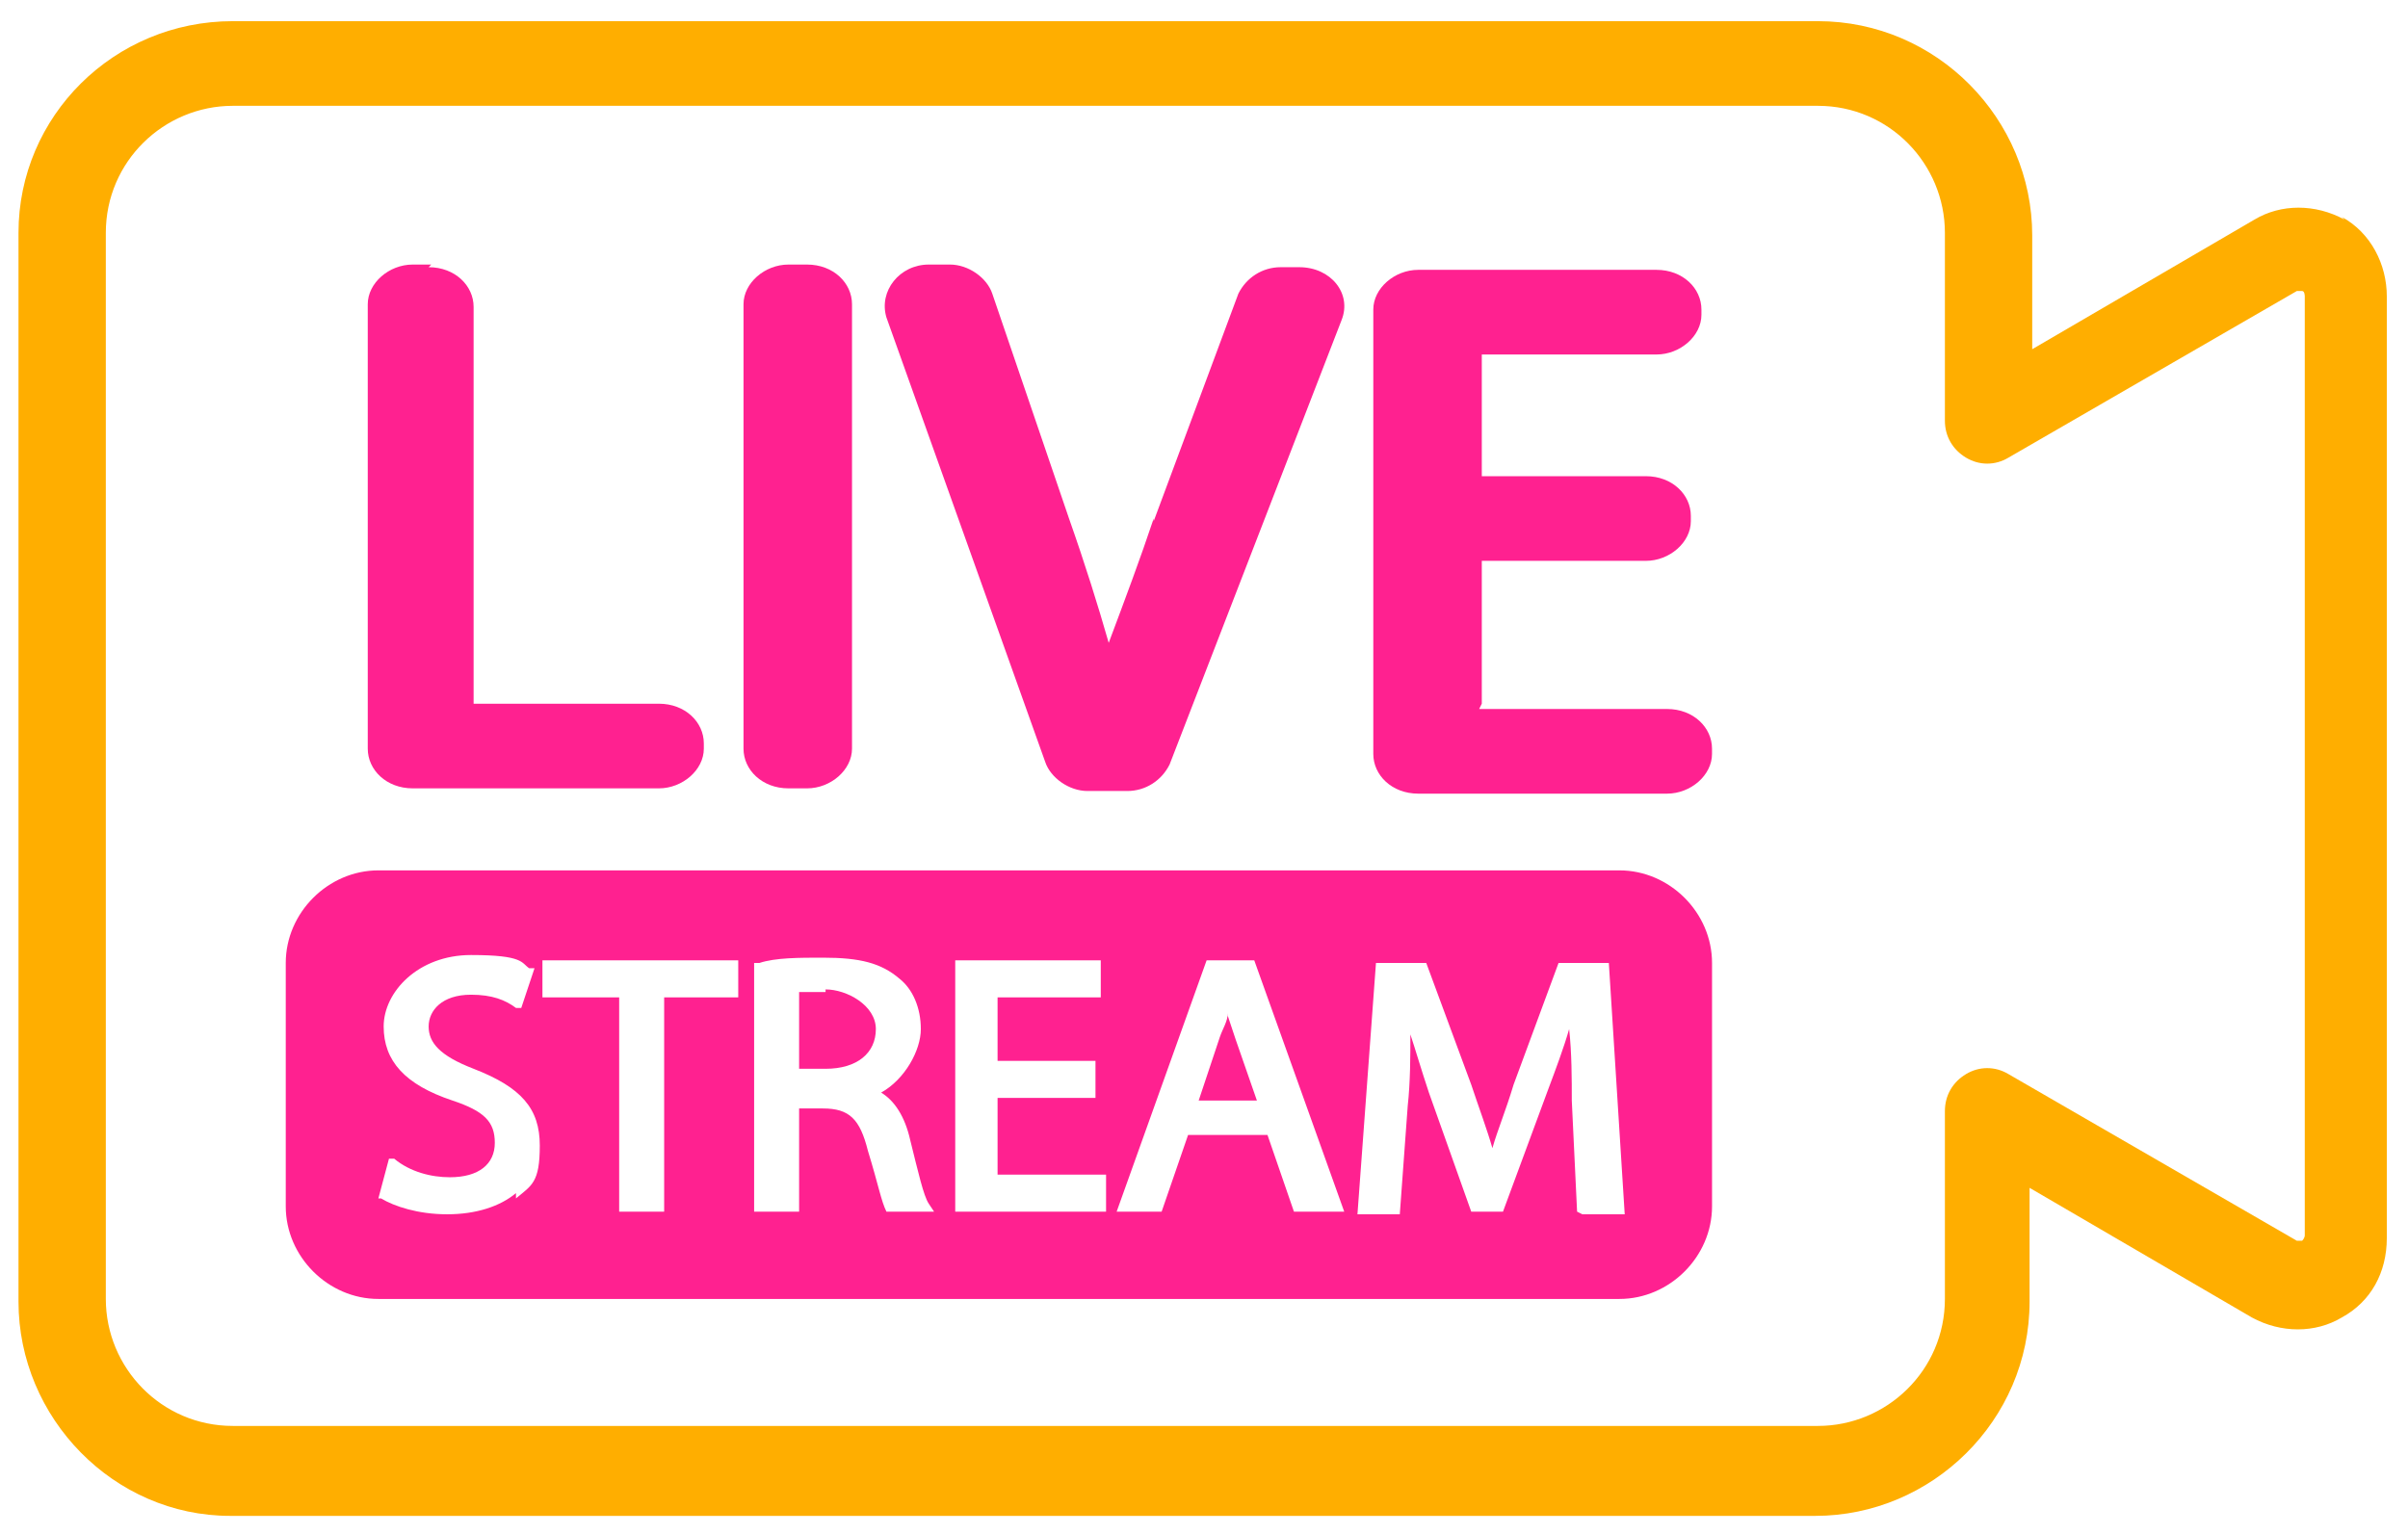 <svg width="91" height="58" viewBox="0 0 91 58" fill="none" xmlns="http://www.w3.org/2000/svg">
<path d="M88.599 8.3C87.499 7.7 86.199 7.7 85.199 8.3L76.799 13.2V8.9C76.799 4.5 73.199 0.8 68.699 0.8H8.799C4.299 0.8 0.699 4.4 0.699 8.8V49.2C0.699 53.6 4.299 57.3 8.699 57.3H68.599C72.999 57.3 76.699 53.7 76.699 49.2V44.9L85.099 49.8C86.199 50.4 87.499 50.4 88.499 49.8C89.599 49.2 90.199 48.1 90.199 46.8V11.2C90.199 10 89.599 8.8 88.499 8.2L88.599 8.3ZM74.299 17.3C74.799 17.6 75.399 17.6 75.899 17.3L86.799 11C86.799 11 86.899 11 86.999 11C87.099 11 87.099 11.2 87.099 11.2V46.7C87.099 46.7 87.099 46.8 86.999 46.9C86.899 46.9 86.799 46.9 86.799 46.9L75.899 40.6C75.399 40.3 74.799 40.3 74.299 40.6C73.799 40.9 73.499 41.4 73.499 42V49.1C73.499 51.8 71.299 53.9 68.699 53.9H8.799C6.099 53.9 3.999 51.7 3.999 49.1V8.8C3.999 6.1 6.199 4 8.799 4H68.699C71.399 4 73.499 6.2 73.499 8.8V15.9C73.499 16.5 73.799 17 74.299 17.3Z" fill="#FFAE00"/>
<path d="M16.298 10H15.598C14.698 10 13.898 10.7 13.898 11.5V28.3C13.898 29.1 14.598 29.8 15.598 29.8H24.898C25.798 29.8 26.598 29.1 26.598 28.3V28.1C26.598 27.3 25.898 26.6 24.898 26.6H17.898V11.6C17.898 10.8 17.198 10.1 16.198 10.1L16.298 10Z" fill="#FF2190"/>
<path d="M29.798 29.8H30.498C31.398 29.8 32.198 29.1 32.198 28.3V11.5C32.198 10.7 31.498 10 30.498 10H29.798C28.898 10 28.098 10.7 28.098 11.5V28.3C28.098 29.1 28.798 29.8 29.798 29.8Z" fill="#FF2190"/>
<path d="M43.599 19.6C43.099 21.1 42.499 22.7 41.899 24.3C41.499 22.9 40.999 21.3 40.399 19.6L37.499 11.1C37.299 10.5 36.599 10 35.899 10H35.099C33.999 10 33.199 11 33.499 12L39.499 28.8C39.699 29.4 40.399 29.9 41.099 29.9H42.599C43.299 29.9 43.899 29.5 44.199 28.9L50.699 12.1C51.099 11.1 50.299 10.1 49.099 10.1H48.399C47.699 10.1 47.099 10.5 46.799 11.1L43.599 19.7V19.6Z" fill="#FF2190"/>
<path d="M55.998 26.6V21.2H62.198C63.098 21.2 63.898 20.5 63.898 19.7V19.5C63.898 18.7 63.198 18 62.198 18H55.998V13.4H62.598C63.498 13.4 64.298 12.7 64.298 11.9V11.7C64.298 10.9 63.598 10.2 62.598 10.2H53.598C52.698 10.2 51.898 10.9 51.898 11.7V28.5C51.898 29.3 52.598 30 53.598 30H62.998C63.898 30 64.698 29.3 64.698 28.5V28.3C64.698 27.5 63.998 26.8 62.998 26.8H55.898L55.998 26.6Z" fill="#FF2190"/>
<path d="M46.399 38.3C46.399 38.6 46.199 38.9 46.099 39.2L45.299 41.6H47.499L46.699 39.3C46.599 39 46.499 38.7 46.399 38.4V38.3Z" fill="#FF2190"/>
<path d="M31.199 37.5C30.799 37.5 30.399 37.5 30.199 37.5V40.4H31.199C32.399 40.4 33.099 39.8 33.099 38.9C33.099 38 31.999 37.4 31.199 37.4V37.5Z" fill="#FF2190"/>
<path d="M61.199 32.9H14.299C12.399 32.9 10.799 34.5 10.799 36.4V45.6C10.799 47.5 12.399 49.1 14.299 49.1H61.199C63.099 49.1 64.699 47.5 64.699 45.6V36.4C64.699 34.5 63.099 32.9 61.199 32.9ZM19.499 45.1C18.899 45.6 17.999 45.9 16.899 45.9C15.799 45.9 14.899 45.6 14.399 45.3H14.299L14.699 43.8H14.899C15.499 44.3 16.299 44.5 16.999 44.5C18.099 44.5 18.699 44 18.699 43.2C18.699 42.4 18.299 42 17.099 41.6C15.299 41 14.499 40.1 14.499 38.8C14.499 37.5 15.799 36.1 17.799 36.1C19.799 36.1 19.699 36.4 19.999 36.6H20.199L19.699 38.1H19.499C19.099 37.8 18.599 37.6 17.799 37.6C16.699 37.6 16.199 38.2 16.199 38.8C16.199 39.4 16.599 39.9 17.899 40.4C19.699 41.1 20.399 41.9 20.399 43.3C20.399 44.7 20.099 44.8 19.499 45.3V45.1ZM27.999 37.7H25.099V45.8H23.399V37.7H20.499V36.3H27.899V37.7H27.999ZM33.499 45.8C33.299 45.4 33.199 44.8 32.799 43.5C32.499 42.3 32.099 41.9 31.099 41.9H30.199V45.8H28.499V36.4H28.699C29.299 36.2 30.199 36.2 31.099 36.2C32.499 36.2 33.299 36.4 33.999 37C34.499 37.4 34.799 38.1 34.799 38.9C34.799 39.7 34.199 40.8 33.299 41.3C33.799 41.6 34.199 42.2 34.399 43.1C34.699 44.3 34.899 45.2 35.099 45.5L35.299 45.8H33.499ZM41.799 45.8H36.099V36.3H41.599V37.7H37.699V40.1H41.399V41.5H37.699V44.4H41.799V45.8ZM48.899 45.8L47.899 42.9H44.899L43.899 45.8H42.199L45.599 36.3H47.399L50.799 45.8H48.999H48.899ZM59.599 45.8L59.399 41.6C59.399 40.8 59.399 39.8 59.299 38.9C59.099 39.6 58.799 40.4 58.499 41.2L56.799 45.8H55.599L53.999 41.3C53.699 40.4 53.499 39.7 53.299 39.1C53.299 39.9 53.299 40.9 53.199 41.8L52.899 45.9H51.299L51.999 36.4H53.899L55.599 41C55.899 41.9 56.199 42.7 56.399 43.4C56.599 42.7 56.899 42 57.199 41L58.899 36.4H60.799L61.399 45.9H59.799L59.599 45.8Z" fill="#FF2190"/>
</svg>
